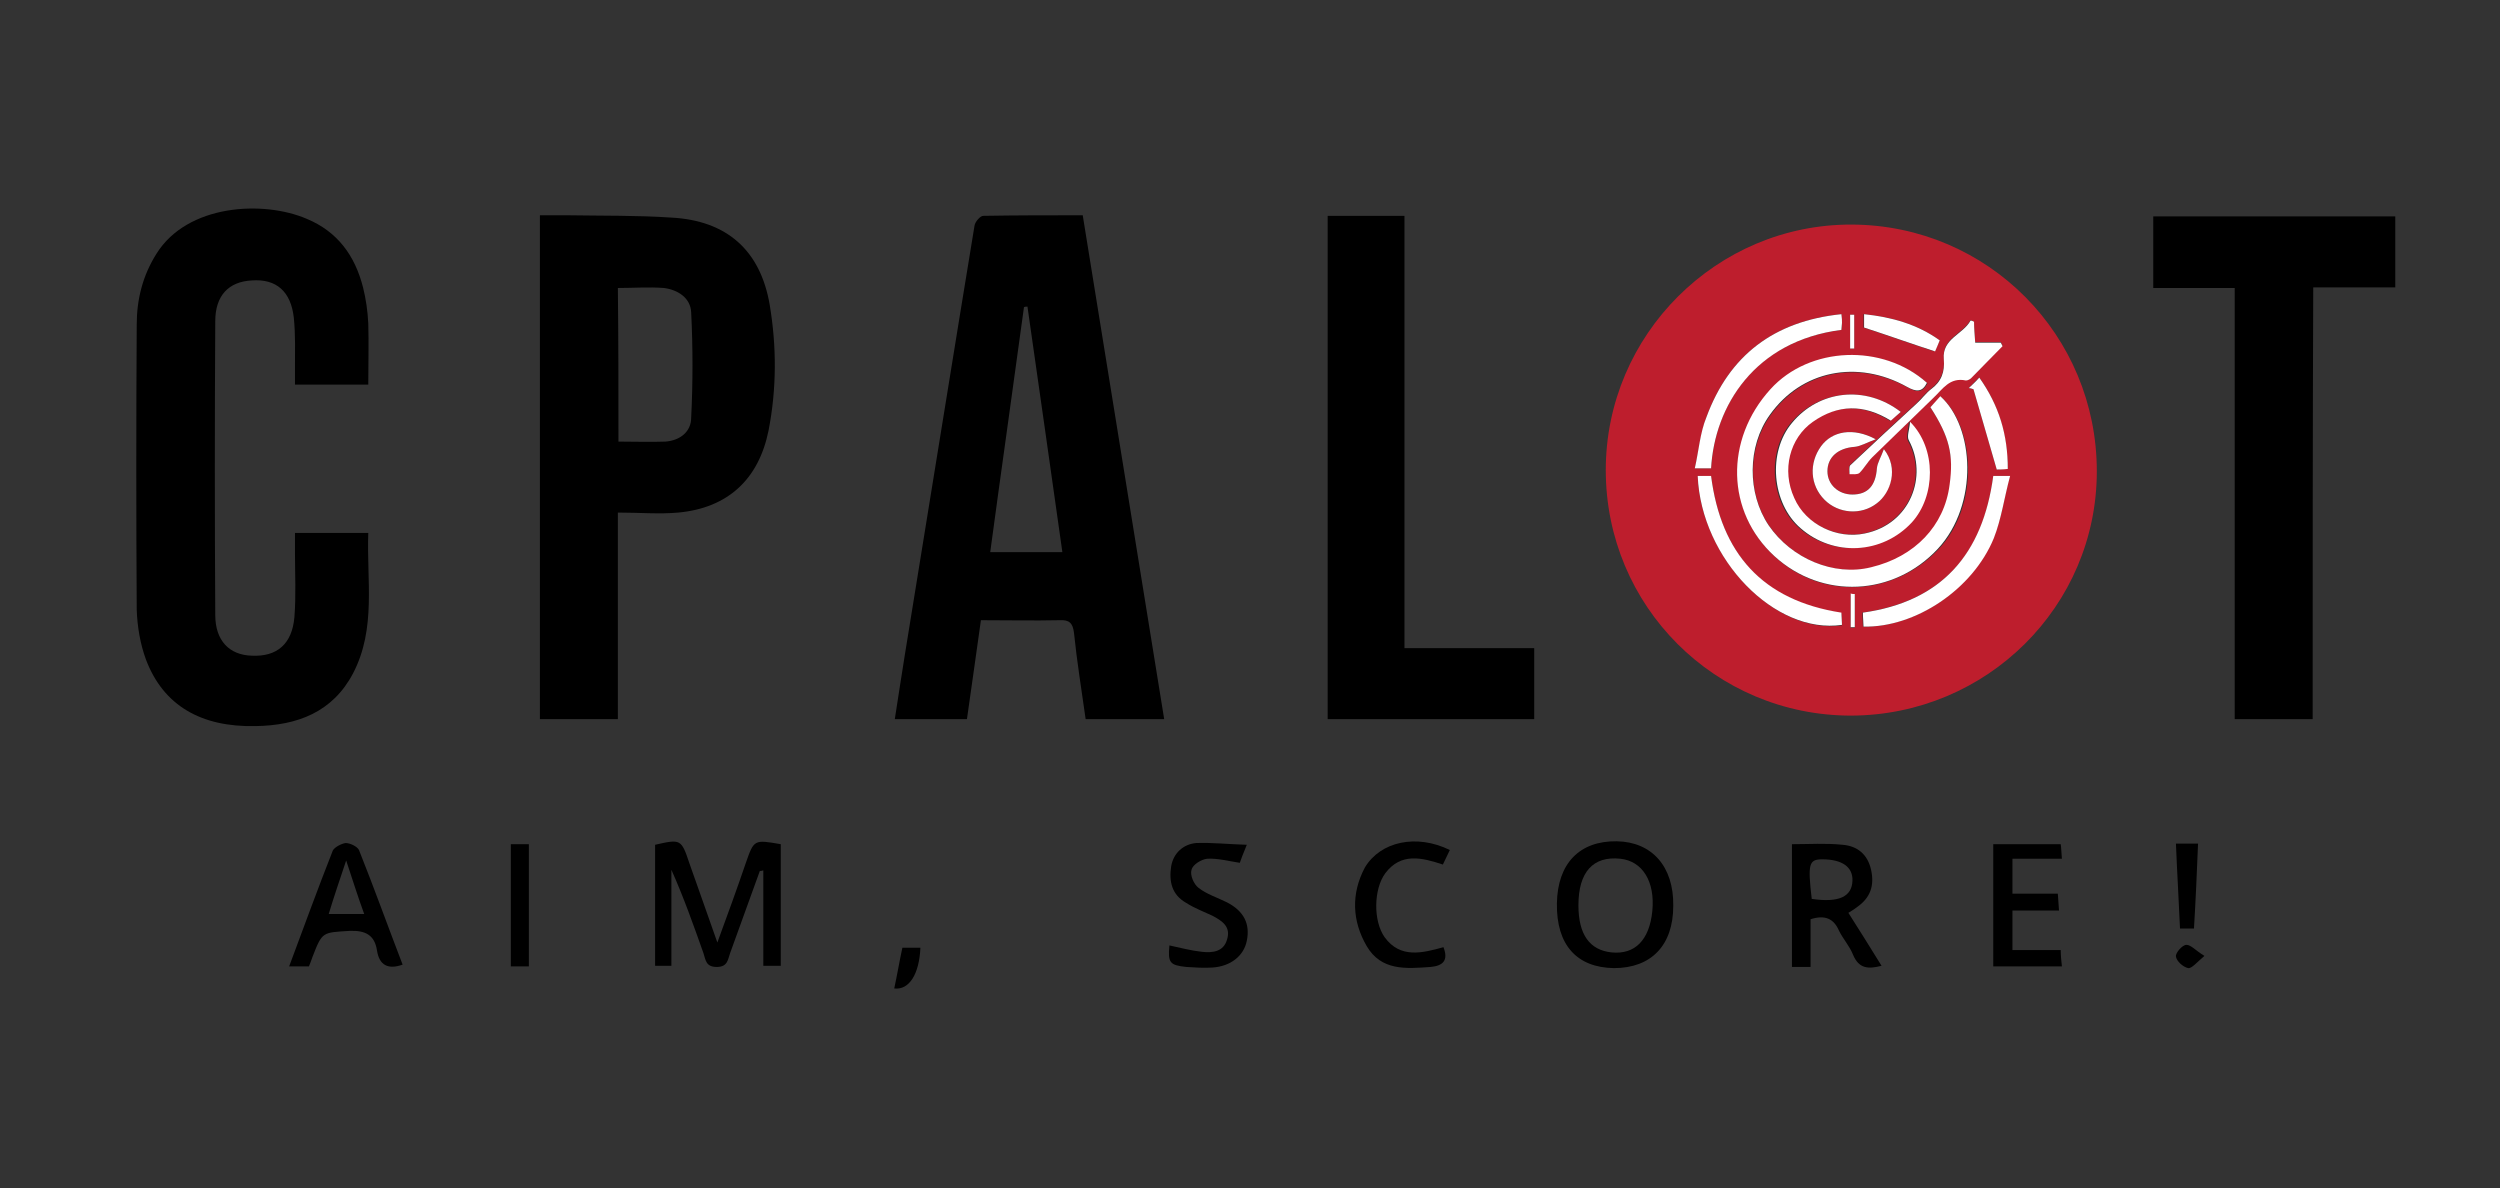 <?xml version="1.0" encoding="utf-8"?>
<!-- Generator: Adobe Illustrator 26.5.0, SVG Export Plug-In . SVG Version: 6.00 Build 0)  -->
<svg version="1.1" id="Layer_1" xmlns="http://www.w3.org/2000/svg" xmlns:xlink="http://www.w3.org/1999/xlink" x="0px" y="0px"
	 viewBox="0 0 429.7 204.2" style="enable-background:new 0 0 429.7 204.2;" xml:space="preserve">
<rect x="0" y="0" width="429.7" height="204.2" fill="#333333" stroke="none"/>
<style type="text/css">
	.st0{fill:#BE1E2D;}
	.st1{fill:#FFFFFF;}
</style>
<g>
	<path class="st0" d="M318.2,123c-23.4,0-42.2-18.8-42.2-42.2c0-23.3,19.1-42.3,42.3-42.2c23.4,0.1,42.1,19,42.1,42.4
		C360.4,104.2,341.5,122.9,318.2,123z M331.8,70c3.3,5.1,4,8.2,3.4,13.4c-0.9,7.1-5.9,12.4-13.5,14.2c-6.4,1.5-13.7-1.5-17.6-7.2
		c-3.8-5.5-3.7-13.6,0.2-19c5.4-7.6,14.9-9.6,23.6-4.8c1.6,0.9,2.5,0.9,3.4-0.7c-7.6-6.8-20.2-6.3-26.9,1.1
		c-7.9,8.7-7.6,21.1,0.7,28.7c8.1,7.5,20.4,6.8,28.1-1.3c7.1-7.5,6.3-20.9,0.4-26.2C333,68.8,332.4,69.4,331.8,70z M326.7,70.8
		c-6.1-4.7-14.2-3.7-18.9,1.9c-4.2,5-3.5,13.8,1.5,18.1c5.6,4.9,14,4.4,19.1-1c4.2-4.5,4.3-12.7-0.3-17.3c-0.1,1.4-0.5,2.5-0.2,3.2
		c3.4,6.1,0.4,14.4-7.6,16c-4.7,0.9-10-1.6-12.1-6.1c-2.1-4.8-0.8-10.3,3.2-13.1c4.3-3,8.7-3.1,13.4-0.2
		C325.6,71.8,326.1,71.3,326.7,70.8z M316.5,54c-11.6,1.2-19.3,7.1-23.2,17.7c-1,2.7-1.3,5.8-2,8.8c1.4,0,2.1,0,2.8,0
		c0.6-10.7,7.4-21.9,22.4-23.8c0.1-0.4,0.1-0.8,0.1-1.2C316.6,55.1,316.5,54.7,316.5,54z M342.6,81.8c-1.7,13.5-8.9,21.6-22.5,23.5
		c0,0.9,0.1,1.7,0.1,2.4c8.9,0.2,18.7-6.3,22.4-15.2c1.4-3.3,1.9-7,2.8-10.7C344,81.8,343.4,81.8,342.6,81.8z M291.8,81.8
		c0.6,14.2,13.3,27.3,24.8,25.7c0-0.7-0.1-1.4-0.1-2.1c-13.6-2.1-20.7-10.3-22.4-23.5C293.3,81.8,292.6,81.8,291.8,81.8z
		 M323.8,77.2c-0.5,1.4-1.1,2.3-1.2,3.3c-0.2,3-1.6,4.5-4.2,4.5c-2.4,0-4.3-1.7-4.3-4c0-2.4,1.8-4,4.7-4.2c1-0.1,2-0.7,3.6-1.3
		c-3.9-2.1-7.4-1.4-9.4,1.2c-2.1,2.9-1.9,6.7,0.6,9.2c2.4,2.4,6.3,2.7,9,0.6C324.9,84.7,326.4,80.5,323.8,77.2z M339.3,55.3
		c-0.2-0.1-0.4-0.2-0.6-0.3c-1.3,2.4-4.9,3.1-4.6,6.6c0.2,2.2-0.5,3.9-2.2,5.2c-0.9,0.7-1.7,1.7-2.5,2.5c-3.8,3.5-7.6,7-11.4,10.6
		c-0.3,0.3-0.1,1-0.1,1.5c0.6-0.1,1.4,0.1,1.7-0.2c0.9-0.8,1.4-1.9,2.2-2.7c3.5-3.4,7-6.8,10.5-10.2c1.6-1.6,2.8-3.7,5.6-3
		c0.3,0.1,0.7-0.1,0.9-0.4c1.8-1.8,3.6-3.6,5.4-5.5c-0.1-0.2-0.2-0.4-0.3-0.6c-1.5,0-2.9,0-4.4,0C339.4,57.5,339.3,56.4,339.3,55.3z
		 M338.4,66.7c0.3,0.1,0.5,0.1,0.8,0.2c1.3,4.5,2.6,9,4,13.8c0.3,0,1.1-0.1,1.9-0.1c-0.1-5.8-1.5-10.9-4.9-15.7
		C339.4,65.6,338.9,66.2,338.4,66.7z M333.4,58.5c-3.9-2.8-8.2-4-13.1-4.5c0,1.1,0,2,0,2.3c4.3,1.4,8.2,2.8,12.2,4.1
		C332.8,59.9,333,59.3,333.4,58.5z M318,59.9c0.2,0,0.5,0,0.7,0c0-1.9,0-3.9,0-5.8c-0.2,0-0.5,0-0.7,0C318,56,318,57.9,318,59.9z
		 M318.8,102.1c-0.2,0-0.5,0-0.7,0c0,1.9,0,3.9,0,5.8c0.2,0,0.5,0,0.7,0C318.8,106,318.8,104.1,318.8,102.1z"/>
	<path d="M186.1,37c4.7,28.9,9.3,57.7,14,86.6c-4.5,0-9,0-13.5,0c-0.7-5-1.5-9.9-2-14.8c-0.2-1.7-0.8-2.3-2.5-2.2
		c-4.4,0.1-8.9,0-13.5,0c-0.8,5.8-1.6,11.3-2.4,17c-4.1,0-8.1,0-12.4,0c0.6-3.7,1.1-7.3,1.7-10.9c3.1-19.3,6.3-38.7,9.4-58
		c0.9-5.3,1.7-10.6,2.6-15.9c0.1-0.7,1-1.7,1.5-1.7C174.6,37,180.3,37,186.1,37z M182.6,94.9c-2-14.2-4-28.2-6-42.2
		c-0.2,0-0.4,0-0.6,0.1c-1.9,14-3.9,28-5.8,42.1C174.6,94.9,178.5,94.9,182.6,94.9z"/>
	<path d="M63.3,66.1c-4.3,0-8.2,0-12.6,0c0-0.9,0-1.8,0-2.7c0-2.9,0.1-5.9-0.2-8.8c-0.5-4.5-3-6.7-7.2-6.4c-4,0.2-6.3,2.6-6.3,7
		c-0.1,16.8-0.1,33.7,0,50.5c0,4.4,2.4,6.9,6.3,7c4.3,0.2,6.9-2,7.3-6.6c0.3-3.7,0.1-7.4,0.1-11.1c0-1.1,0-2.2,0-3.4
		c4.2,0,8.2,0,12.6,0c-0.3,8.1,1.4,16.4-2.6,24.1c-3.5,6.7-9.6,9-16.8,9.1c-9.3,0.2-15.8-3.5-18.8-11.4c-1-2.7-1.5-5.7-1.6-8.6
		c-0.1-16.3-0.1-32.7,0-49c0-4.3,1-8.4,3.4-12.2c5.3-8.5,18.3-9.2,25.8-6c5.3,2.2,8.3,6.3,9.7,11.8c0.5,2,0.8,4.1,0.9,6.2
		C63.4,59,63.3,62.5,63.3,66.1z"/>
	<path d="M106.2,88.1c0,12.2,0,23.7,0,35.5c-4.5,0-8.9,0-13.4,0c0-28.8,0-57.5,0-86.6c1.6,0,3.1,0,4.7,0c6,0.1,12,0,17.9,0.4
		c9.5,0.5,15.3,5.6,16.9,15c1.2,7.2,1.2,14.4-0.2,21.6c-1.7,8.4-7,13.3-15.5,14.1C113.3,88.4,109.9,88.1,106.2,88.1z M106.3,75.9
		c2.8,0,5.5,0.1,8.1,0c2.5-0.2,4.4-1.7,4.4-4.1c0.3-6,0.3-12.1,0-18.1c-0.1-2.5-2.3-3.9-4.7-4.2c-2.6-0.2-5.2,0-7.9,0
		C106.3,58.5,106.3,67.2,106.3,75.9z"/>
	<path d="M397.5,123.6c-4.6,0-8.8,0-13.4,0c0-24.6,0-49.2,0-74.1c-4.8,0-9.3,0-14,0c0-4.2,0-8.2,0-12.3c13.9,0,27.6,0,41.6,0
		c0,4,0,8,0,12.2c-4.6,0-9.2,0-14.1,0C397.5,74.3,397.5,98.9,397.5,123.6z"/>
	<path d="M228.2,37.1c4.4,0,8.7,0,13.2,0c0,24.7,0,49.3,0,74.3c7.5,0,14.8,0,22.3,0c0,4.2,0,8.1,0,12.2c-11.7,0-23.5,0-35.5,0
		C228.2,94.9,228.2,66.2,228.2,37.1z"/>
	<path d="M130.6,149.7c-1.7,4.7-3.4,9.4-5.1,14.1c-0.4,1.1-0.4,2.4-2.3,2.4c-1.9,0-1.9-1.2-2.3-2.4c-1.7-4.8-3.4-9.6-5.5-14.3
		c0,5.5,0,10.9,0,16.5c-1.1,0-1.9,0-2.8,0c0-7,0-13.9,0-20.8c4.4-1,4.5-1,5.9,3.2c1.5,4.3,3.1,8.7,4.8,13.6
		c1.8-4.9,3.4-9.3,4.9-13.7c1.4-4,1.4-4,6-3.2c0,6.9,0,13.9,0,20.9c-1,0-1.9,0-3,0c0-5.5,0-10.9,0-16.4
		C130.9,149.7,130.8,149.7,130.6,149.7z"/>
	<path d="M277.4,166.4c-6.4-0.1-9.9-4-9.8-11.1c0.1-6.9,3.9-10.8,10.3-10.7c6,0.1,9.8,4.3,9.7,11.1
		C287.6,162.5,283.8,166.4,277.4,166.4z M271.3,155.6c0,5,1.9,7.7,5.7,8.1c4,0.4,6.5-2.1,7-7.1c0.5-5.1-1.7-8.6-5.5-9
		C273.8,147.1,271.3,149.9,271.3,155.6z"/>
	<path d="M308,145.1c3,0,5.8-0.2,8.7,0.1c2.5,0.2,4.3,1.6,4.9,4.3c0.6,2.7-0.1,4.8-2.4,6.4c-0.4,0.3-0.8,0.6-1.5,1
		c1.9,3,3.8,6,5.7,9.1c-2.3,0.6-3.9,0.5-4.9-1.9c-0.6-1.5-1.7-2.7-2.4-4.1c-0.9-2.1-2.4-2.8-4.9-2c0,2.6,0,5.3,0,8.2
		c-1.2,0-2.1,0-3.2,0C308,159.2,308,152.3,308,145.1z M311.4,154.5c4.7,0.7,6.9-0.4,7-3.1c0.1-2.4-1.8-3.7-5.2-3.7
		C310.9,147.7,310.7,148.5,311.4,154.5z"/>
	<path d="M53.1,166.1c-1.1,0-2.2,0-3.4,0c2.5-6.7,4.9-13.3,7.5-19.9c0.3-0.6,1.5-1.2,2.2-1.3c0.8,0,2,0.6,2.3,1.2
		c2.6,6.5,5,13.2,7.5,19.7c-2.5,0.9-4,0.1-4.4-2.4c-0.4-2.7-2-3.5-4.7-3.4c-4.7,0.3-4.7,0.1-6.4,4.5
		C53.5,165.1,53.3,165.6,53.1,166.1z M59.5,147.9c-1.1,3.3-2.1,6.2-3,9.2c2.2,0,4,0,6.1,0C61.5,154.1,60.6,151.2,59.5,147.9z"/>
	<path d="M354.4,166.1c-4.1,0-7.9,0-11.8,0c0-7,0-13.9,0-21c3.8,0,7.7,0,11.6,0c0.1,0.7,0.1,1.4,0.2,2.5c-2.9,0-5.6,0-8.5,0
		c0,2.2,0,3.9,0,6c2.6,0,5.1,0,7.8,0c0.1,1,0.1,1.8,0.2,2.9c-2.7,0-5.3,0-8,0c0,2.4,0,4.4,0,6.8c2.7,0,5.4,0,8.3,0
		C354.2,164.3,354.3,165.1,354.4,166.1z"/>
	<path d="M214.3,145.2c-0.7,1.7-1,2.5-1.2,3.1c-2-0.3-3.8-0.8-5.6-0.7c-1,0.1-2.5,1-2.7,1.9c-0.3,0.9,0.4,2.5,1.2,3.1
		c1.4,1.1,3.3,1.7,4.9,2.5c2.9,1.5,4,3.7,3.4,6.6c-0.5,2.6-2.8,4.4-5.9,4.6c-1.5,0.1-3,0-4.5-0.1c-2.8-0.3-3.2-0.7-2.9-3.7
		c1.9,0.4,3.7,0.9,5.6,1.1c1.8,0.2,3.7,0,4.3-2.1c0.7-2.2-0.8-3.2-2.5-4.1c-1.5-0.7-3.1-1.3-4.5-2.2c-2.5-1.4-3-3.7-2.6-6.3
		c0.4-2.3,2.1-3.8,4.3-4C208.3,144.8,211,145.1,214.3,145.2z"/>
	<path d="M249.2,146.1c-0.4,0.9-0.8,1.6-1.2,2.5c-3.6-1.2-7.2-2.1-9.9,1.5c-2,2.7-2.1,8.2-0.1,11c2.7,3.7,6.5,2.7,10.1,1.7
		c0.9,2.3-0.1,3.2-2.2,3.4c-4.2,0.3-8.5,0.7-11-3.6c-2.5-4.3-2.7-9-0.3-13.5C237.3,144.6,243.5,143.3,249.2,146.1z"/>
	<path d="M87.8,145.1c1.1,0,2,0,3.1,0c0,7,0,14,0,21c-1.1,0-2,0-3.1,0C87.8,159.1,87.8,152.1,87.8,145.1z"/>
	<path d="M374,145c1.4,0,2.4,0,3.8,0c-0.2,4.9-0.4,9.7-0.7,14.6c-0.9,0-1.5,0-2.4,0C374.5,154.8,374.2,150.1,374,145z"/>
	<path d="M153.7,169.9c0.5-2.3,0.9-4.7,1.4-7c1.2,0,2.1,0,3.1,0C158,167.4,156.3,170.2,153.7,169.9z"/>
	<path d="M378.9,164.3c-1.3,1.1-2.2,2.2-2.8,2.1c-0.9-0.2-2-1.2-2.1-2c-0.1-0.6,1.1-2,1.8-2C376.6,162.4,377.4,163.4,378.9,164.3z"
		/>
	<path class="st1" d="M331.8,70c0.6-0.7,1.2-1.3,1.7-1.9c5.9,5.3,6.6,18.6-0.4,26.2c-7.6,8.2-19.9,8.8-28.1,1.3
		c-8.3-7.6-8.6-20-0.7-28.7c6.7-7.4,19.3-7.9,26.9-1.1c-0.8,1.6-1.8,1.6-3.4,0.7c-8.6-4.8-18.2-2.8-23.6,4.8
		c-3.9,5.4-3.9,13.5-0.2,19c3.9,5.7,11.2,8.8,17.6,7.2c7.5-1.8,12.6-7.1,13.5-14.2C335.8,78.2,335.1,75.1,331.8,70z"/>
	<path class="st1" d="M326.7,70.8c-0.6,0.5-1.1,1-1.7,1.5c-4.7-2.9-9.1-2.8-13.4,0.2c-4,2.8-5.4,8.3-3.2,13.1
		c2,4.6,7.4,7.1,12.1,6.1c7.9-1.6,10.9-9.9,7.6-16c-0.4-0.7,0.1-1.8,0.2-3.2c4.6,4.6,4.4,12.8,0.3,17.3c-5.1,5.5-13.5,5.9-19.1,1
		c-5-4.3-5.7-13.1-1.5-18.1C312.6,67.1,320.6,66.1,326.7,70.8z"/>
	<path class="st1" d="M316.5,54c0.1,0.7,0.1,1.1,0.1,1.5c0,0.4-0.1,0.8-0.1,1.2c-14.9,1.9-21.8,13.1-22.4,23.8c-0.7,0-1.4,0-2.8,0
		c0.7-3.1,0.9-6.1,2-8.8C297.2,61.1,304.9,55.2,316.5,54z"/>
	<path class="st1" d="M342.6,81.8c0.8,0,1.4,0,2.9,0c-1,3.7-1.5,7.4-2.8,10.7c-3.6,8.8-13.5,15.4-22.4,15.2c0-0.7-0.1-1.4-0.1-2.4
		C333.7,103.4,340.8,95.3,342.6,81.8z"/>
	<path class="st1" d="M291.8,81.8c0.8,0,1.5,0,2.3,0c1.7,13.3,8.8,21.4,22.4,23.5c0,0.7,0.1,1.4,0.1,2.1
		C305.1,109.1,292.4,96.1,291.8,81.8z"/>
	<path class="st1" d="M323.8,77.2c2.6,3.3,1.2,7.5-1.2,9.3c-2.7,2.1-6.6,1.8-9-0.6c-2.5-2.5-2.7-6.3-0.6-9.2
		c1.9-2.6,5.5-3.3,9.4-1.2c-1.6,0.6-2.6,1.2-3.6,1.3c-2.9,0.2-4.7,1.8-4.7,4.2c0,2.3,1.9,4,4.3,4c2.7,0,4-1.6,4.2-4.5
		C322.7,79.5,323.3,78.6,323.8,77.2z"/>
	<path class="st1" d="M339.3,55.3c0,1.1,0.1,2.2,0.2,3.6c1.5,0,2.9,0,4.4,0c0.1,0.2,0.2,0.4,0.3,0.6c-1.8,1.8-3.6,3.7-5.4,5.5
		c-0.2,0.2-0.6,0.4-0.9,0.4c-2.8-0.6-4,1.5-5.6,3c-3.5,3.4-7,6.8-10.5,10.2c-0.8,0.8-1.4,1.9-2.2,2.7c-0.4,0.3-1.1,0.2-1.7,0.2
		c0-0.5-0.1-1.2,0.1-1.5c3.8-3.6,7.6-7.1,11.4-10.6c0.9-0.8,1.6-1.8,2.5-2.5c1.8-1.3,2.4-3,2.2-5.2c-0.3-3.5,3.3-4.2,4.6-6.6
		C338.9,55.1,339.1,55.2,339.3,55.3z"/>
	<path class="st1" d="M338.4,66.7c0.5-0.5,1.1-1,1.8-1.8c3.4,4.8,4.9,9.8,4.9,15.7c-0.8,0.1-1.6,0.1-1.9,0.1
		c-1.4-4.8-2.7-9.3-4-13.8C338.9,66.8,338.6,66.7,338.4,66.7z"/>
	<path class="st1" d="M333.4,58.5c-0.3,0.8-0.6,1.4-0.8,1.9c-4-1.3-7.9-2.7-12.2-4.1c0-0.4,0-1.2,0-2.3
		C325.1,54.5,329.5,55.7,333.4,58.5z"/>
	<path class="st1" d="M318,59.9c0-1.9,0-3.9,0-5.8c0.2,0,0.5,0,0.7,0c0,1.9,0,3.9,0,5.8C318.5,59.9,318.3,59.9,318,59.9z"/>
	<path class="st1" d="M318.8,102.1c0,1.9,0,3.8,0,5.7c-0.2,0-0.5,0-0.7,0c0-1.9,0-3.9,0-5.8C318.3,102.1,318.5,102.1,318.8,102.1z"
		/>
</g>
</svg>
